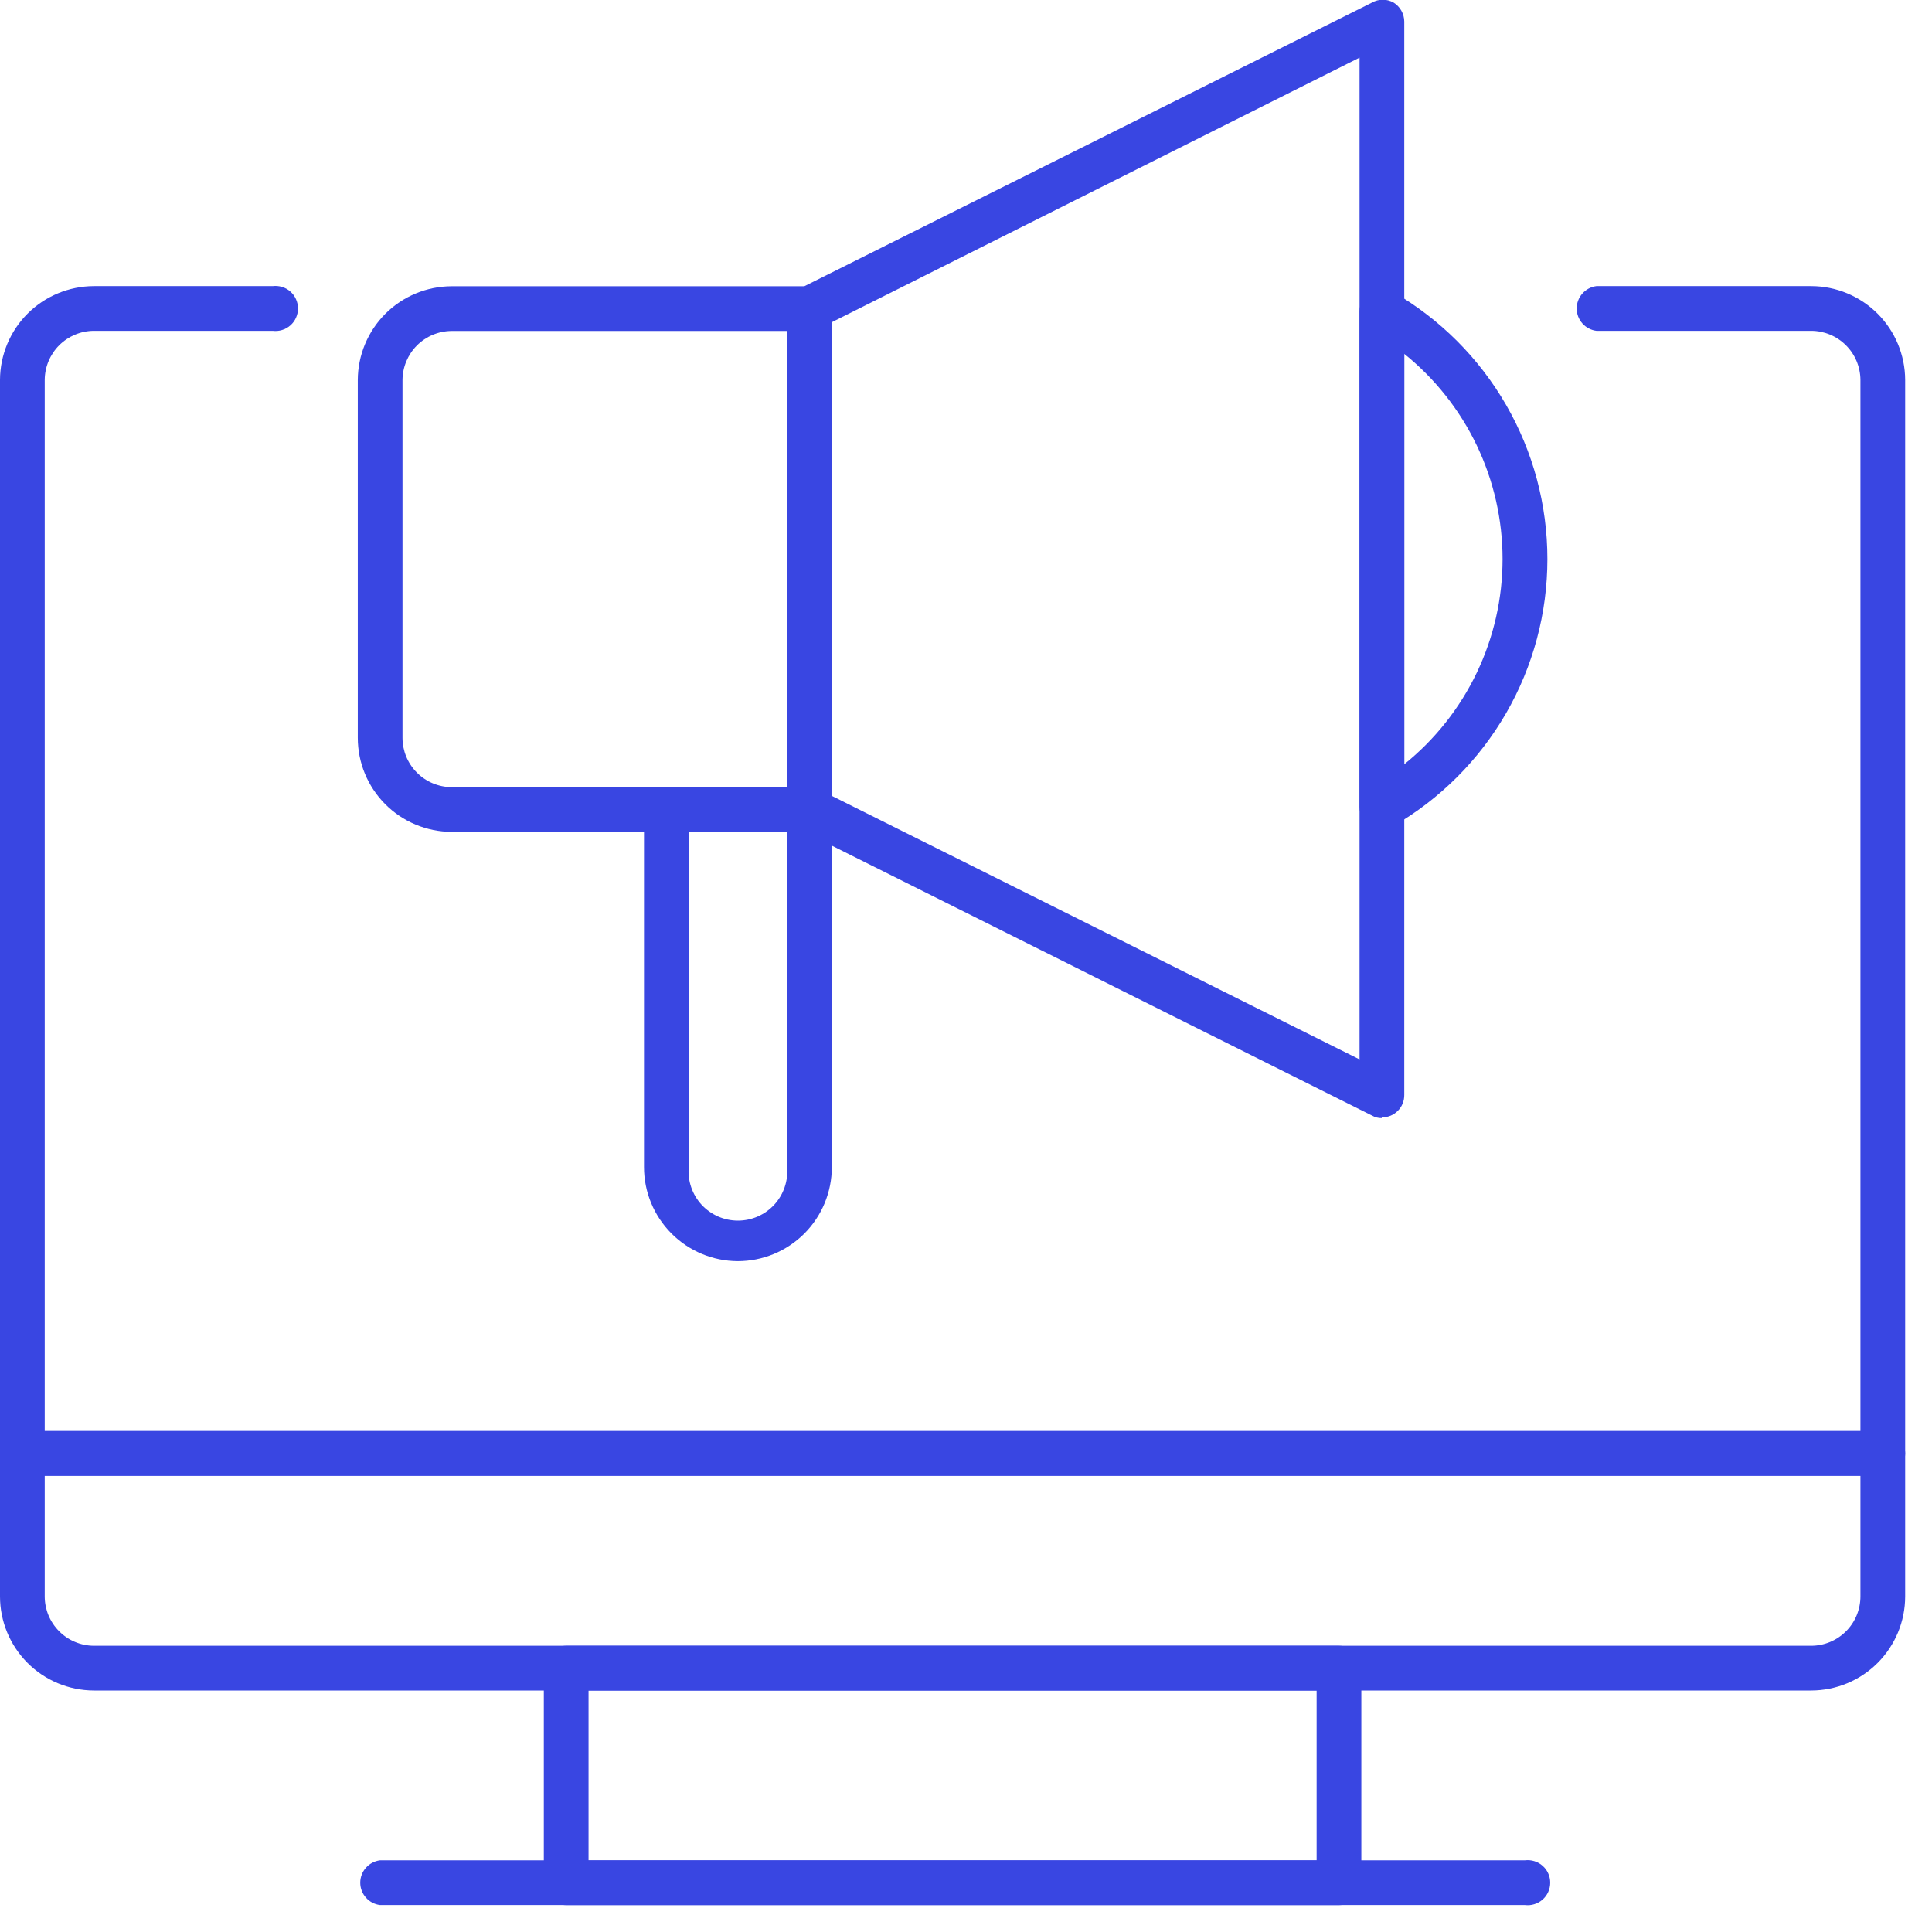 <?xml version="1.0" encoding="UTF-8"?>
<svg xmlns="http://www.w3.org/2000/svg" width="54" height="54" viewBox="0 0 54 54" fill="none">
  <g clip-path="url(#clip0_2767_2229)">
    <path d="M37.42 53.25H15.83C15.663 53.25 15.503 53.184 15.385 53.066C15.267 52.947 15.2 52.787 15.2 52.62V46.62C15.203 46.455 15.27 46.297 15.388 46.181C15.506 46.065 15.665 46 15.83 46H37.42C37.586 46 37.744 46.065 37.862 46.181C37.98 46.297 38.048 46.455 38.05 46.62V52.62C38.05 52.787 37.984 52.947 37.866 53.066C37.748 53.184 37.587 53.25 37.42 53.25ZM16.45 52H36.8V47.25H16.45V52Z" fill="#3946E2"></path>
    <path d="M50.62 47.25H2.62C1.924 47.247 1.258 46.969 0.767 46.476C0.276 45.983 -5.02959e-06 45.316 0 44.62L0 40.62C0 40.456 0.065 40.298 0.182 40.182C0.298 40.065 0.456 40 0.62 40H52.62C52.785 40 52.944 40.065 53.062 40.181C53.18 40.297 53.247 40.455 53.25 40.62V44.62C53.25 45.318 52.973 45.986 52.48 46.48C51.986 46.973 51.318 47.25 50.62 47.25ZM1.25 41.25V44.62C1.25 44.984 1.394 45.334 1.651 45.592C1.907 45.851 2.256 45.997 2.62 46H50.62C50.986 46 51.337 45.855 51.596 45.596C51.855 45.337 52 44.986 52 44.62V41.25H1.25Z" fill="#3946E2"></path>
    <path d="M52.62 41.247H0.62C0.455 41.245 0.297 41.177 0.181 41.059C0.065 40.941 -2.08288e-05 40.783 5.00664e-09 40.617V10.617C0.003 9.923 0.28 9.258 0.77 8.767C1.261 8.277 1.926 8 2.62 7.997H7.62C7.709 7.986 7.799 7.994 7.884 8.02C7.97 8.046 8.049 8.09 8.116 8.15C8.183 8.209 8.237 8.281 8.273 8.363C8.31 8.444 8.329 8.533 8.329 8.622C8.329 8.712 8.31 8.8 8.273 8.882C8.237 8.963 8.183 9.036 8.116 9.095C8.049 9.154 7.97 9.198 7.884 9.224C7.799 9.251 7.709 9.258 7.62 9.247H2.62C2.257 9.25 1.911 9.395 1.654 9.651C1.398 9.908 1.253 10.255 1.25 10.617V39.997H52V10.617C51.997 10.253 51.851 9.904 51.592 9.648C51.334 9.391 50.984 9.247 50.62 9.247H44.62C44.468 9.228 44.328 9.154 44.227 9.039C44.125 8.924 44.069 8.776 44.069 8.622C44.069 8.469 44.125 8.321 44.227 8.206C44.328 8.091 44.468 8.016 44.62 7.997H50.62C51.316 7.997 51.983 8.273 52.476 8.764C52.969 9.255 53.247 9.921 53.25 10.617V40.617C53.25 40.784 53.184 40.944 53.066 41.063C52.947 41.181 52.787 41.247 52.62 41.247Z" fill="#3946E2"></path>
    <path d="M42.62 53.247H10.62C10.468 53.228 10.328 53.154 10.227 53.039C10.125 52.924 10.069 52.776 10.069 52.622C10.069 52.469 10.125 52.321 10.227 52.206C10.328 52.091 10.468 52.017 10.62 51.997H42.62C42.709 51.986 42.799 51.994 42.884 52.02C42.97 52.046 43.049 52.09 43.116 52.15C43.183 52.209 43.237 52.281 43.273 52.363C43.31 52.444 43.329 52.533 43.329 52.622C43.329 52.712 43.31 52.8 43.273 52.882C43.237 52.963 43.183 53.036 43.116 53.095C43.049 53.154 42.97 53.198 42.884 53.224C42.799 53.251 42.709 53.258 42.62 53.247Z" fill="#3946E2"></path>
    <path d="M38.62 23.171C38.512 23.168 38.406 23.141 38.31 23.091C38.216 23.036 38.138 22.957 38.084 22.862C38.029 22.767 38.001 22.66 38 22.551V8.701C38.001 8.592 38.029 8.485 38.084 8.39C38.138 8.295 38.216 8.216 38.31 8.161C38.406 8.107 38.515 8.078 38.625 8.078C38.735 8.078 38.844 8.107 38.94 8.161C40.25 8.918 41.338 10.006 42.095 11.316C42.852 12.627 43.25 14.113 43.25 15.626C43.25 17.139 42.852 18.625 42.095 19.936C41.338 21.246 40.25 22.334 38.94 23.091C38.841 23.142 38.731 23.169 38.62 23.171ZM39.25 9.891V21.361C40.108 20.671 40.799 19.798 41.275 18.805C41.75 17.813 41.997 16.727 41.997 15.626C41.997 14.525 41.75 13.439 41.275 12.447C40.799 11.454 40.108 10.581 39.25 9.891Z" fill="#3946E2"></path>
    <path d="M38.62 31.251C38.525 31.253 38.432 31.229 38.35 31.181L22.48 23.251H12.62C11.924 23.248 11.258 22.97 10.767 22.477C10.276 21.984 10 21.317 10 20.621V10.621C10.003 9.927 10.28 9.262 10.77 8.771C11.261 8.281 11.926 8.004 12.62 8.001H22.48L38.35 0.071C38.441 0.019 38.545 -0.008 38.65 -0.008C38.755 -0.008 38.858 0.019 38.95 0.071C39.041 0.127 39.116 0.205 39.168 0.297C39.221 0.39 39.249 0.495 39.25 0.601V30.601C39.251 30.684 39.236 30.767 39.205 30.844C39.174 30.921 39.127 30.991 39.069 31.049C39.01 31.108 38.94 31.155 38.863 31.186C38.786 31.217 38.703 31.232 38.62 31.231V31.251ZM12.62 9.251C12.258 9.254 11.911 9.399 11.654 9.655C11.398 9.912 11.253 10.258 11.25 10.621V20.621C11.25 20.985 11.394 21.335 11.651 21.593C11.907 21.852 12.256 21.998 12.62 22.001H22.62C22.718 21.998 22.815 22.022 22.9 22.071L38 29.611V1.611L22.9 9.181C22.815 9.23 22.718 9.254 22.62 9.251H12.62Z" fill="#3946E2"></path>
    <path d="M20.62 35.25C19.924 35.247 19.258 34.969 18.767 34.476C18.276 33.983 18 33.316 18 32.62V22.62C18 22.456 18.065 22.298 18.182 22.182C18.298 22.065 18.456 22 18.62 22H22.62C22.785 22 22.944 22.065 23.062 22.181C23.18 22.297 23.247 22.455 23.25 22.62V32.62C23.25 32.965 23.182 33.307 23.05 33.627C22.918 33.946 22.724 34.236 22.48 34.48C22.235 34.724 21.945 34.918 21.627 35.05C21.307 35.182 20.965 35.25 20.62 35.25ZM19.25 23.25V32.62C19.234 32.81 19.257 33.002 19.319 33.183C19.381 33.364 19.479 33.53 19.608 33.671C19.738 33.812 19.895 33.924 20.07 34.001C20.245 34.078 20.434 34.117 20.625 34.117C20.816 34.117 21.005 34.078 21.18 34.001C21.355 33.924 21.512 33.812 21.642 33.671C21.771 33.53 21.869 33.364 21.931 33.183C21.993 33.002 22.016 32.81 22 32.62V23.25H19.25Z" fill="#3946E2"></path>
    <path d="M22.62 23.251C22.455 23.248 22.297 23.181 22.181 23.063C22.065 22.945 22 22.787 22 22.621V8.621C22.019 8.469 22.093 8.329 22.209 8.228C22.323 8.126 22.472 8.07 22.625 8.07C22.778 8.07 22.927 8.126 23.041 8.228C23.157 8.329 23.231 8.469 23.25 8.621V22.621C23.25 22.788 23.184 22.948 23.066 23.067C22.947 23.185 22.787 23.251 22.62 23.251Z" fill="#3946E2"></path>
  </g>
  <defs>
    <clipPath id="clip0_2767_2229">
      <rect width="53.25" height="53.25" fill="white"></rect>
    </clipPath>
  </defs>
</svg>
